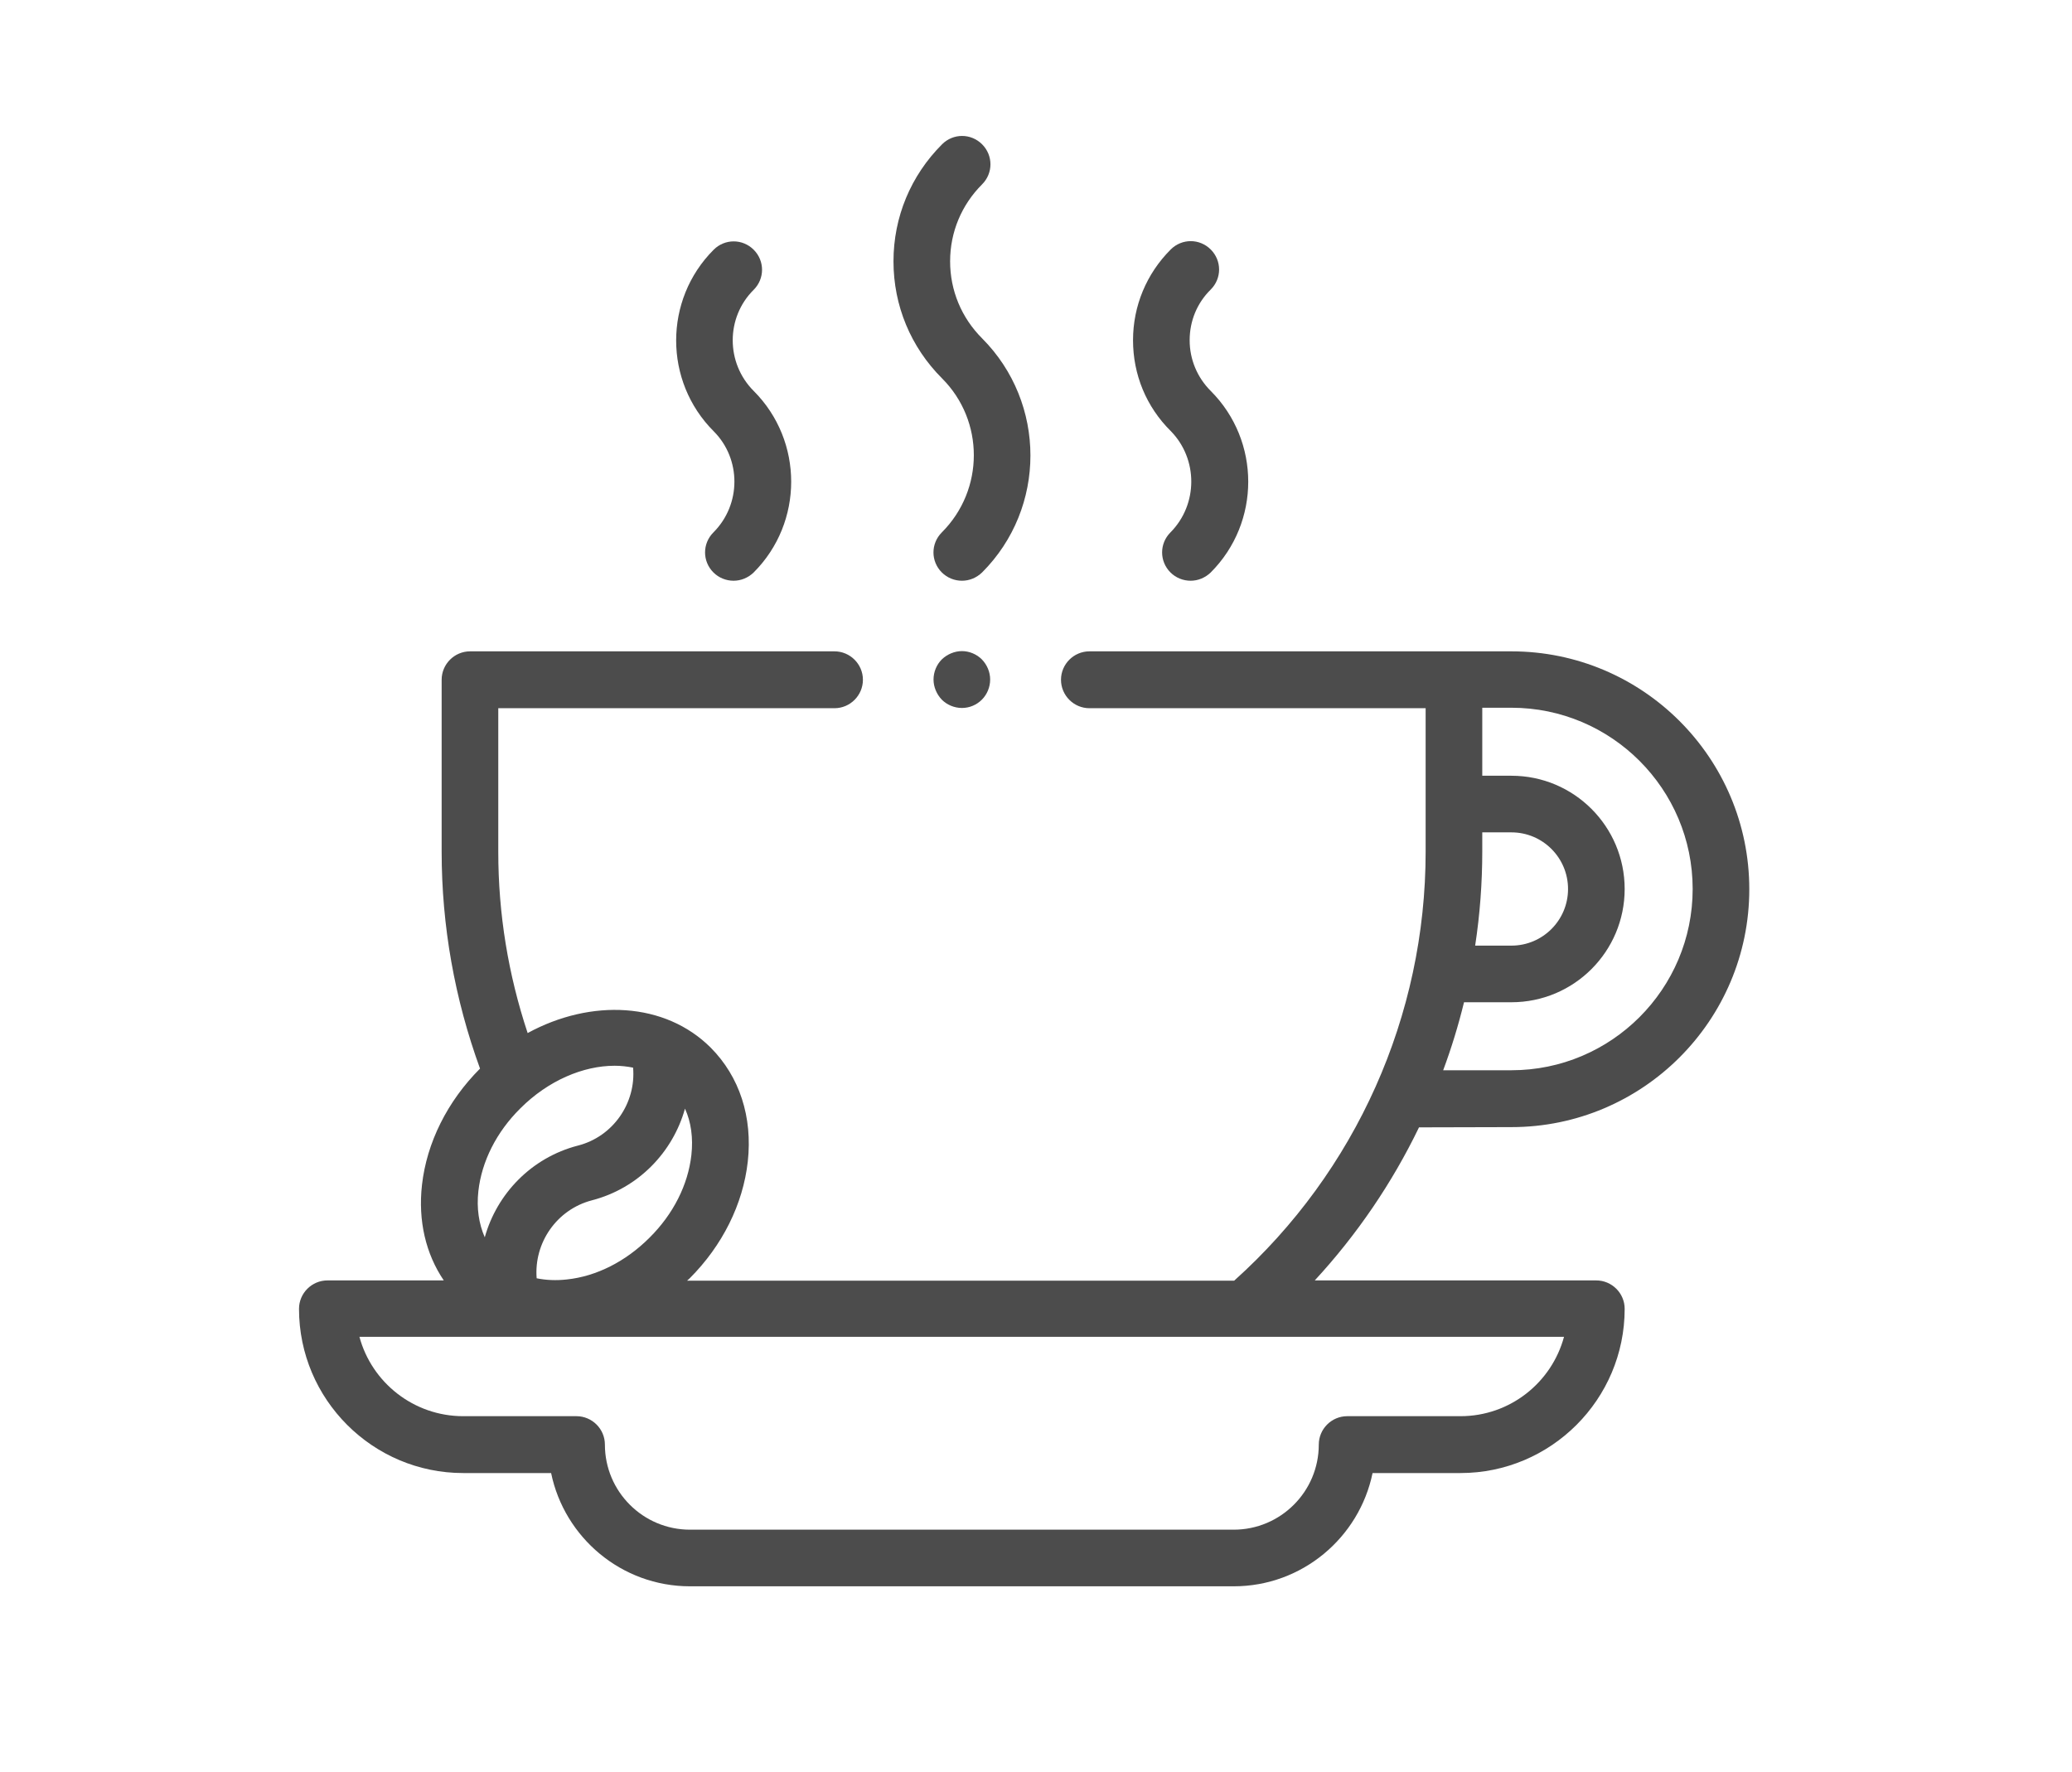 <?xml version="1.0" encoding="utf-8"?>
<!-- Generator: Adobe Illustrator 24.2.0, SVG Export Plug-In . SVG Version: 6.00 Build 0)  -->
<svg version="1.1" id="_x32_7b24c83-6930-4149-a780-3773eb0b718f"
	 xmlns="http://www.w3.org/2000/svg" xmlns:xlink="http://www.w3.org/1999/xlink" x="0px" y="0px" viewBox="0 0 874.5 747.9"
	 style="enable-background:new 0 0 874.5 747.9;" xml:space="preserve">
<style type="text/css">
	.st0{fill:#4C4C4C;}
</style>
<g id="XMLID_1039_">
	<g id="XMLID_142_">
		<path id="XMLID_175_" class="st0" d="M637.9,475.7c55.4,0,100.4-45,100.4-100.4s-45-100.4-100.4-100.4H459.8c-6.6,0-12,5.4-12,12
			c0,6.6,5.4,12,12,12h141.9v60.6c0,69.2-29.4,134.9-80.8,181H290c0.4-0.3,0.7-0.7,1.1-1c13.8-13.8,22.5-31.3,24.5-49.2
			c2.1-18.9-3.5-35.9-15.6-48.1c-19.3-19.3-50.5-20.8-77.3-6.2c-8.2-24.7-12.4-50.3-12.4-76.5v-60.6h141.9c6.6,0,12-5.4,12-12
			c0-6.6-5.4-12-12-12H198.4c-6.6,0-12,5.4-12,12v72.5c0,31.4,5.5,62.2,16.2,91.6c-13.8,13.8-22.5,31.3-24.5,49.1
			c-1.7,15.1,1.6,29.1,9.2,40.3h-49.1c-6.6,0-12,5.4-12,12c0,38.2,31.1,69.3,69.3,69.3h37.1c5.6,27.2,29.7,47.8,58.6,47.8h229.5
			c28.9,0,53-20.6,58.6-47.8h37.1c38.2,0,69.3-31.1,69.3-69.3c0-6.6-5.4-12-12-12H554.9c17.9-19.4,32.7-41.2,44-64.6L637.9,475.7
			L637.9,475.7z M291.8,487.5c-1.4,12.5-7.6,24.9-17.7,34.9v0c-10,10-22.4,16.3-34.9,17.6c-4.5,0.5-8.8,0.3-12.7-0.5
			c-1.2-14.9,8.4-29,23.3-32.9c19.7-5.1,34.2-20.4,39.3-38.7C291.7,473.6,292.6,480.3,291.8,487.5z M201.9,502.7
			c1.4-12.5,7.6-24.9,17.7-34.9c11.8-11.8,26.6-18,39.8-18c2.7,0,5.3,0.3,7.8,0.8c1.3,14.9-8.4,29.1-23.3,32.9
			c-19.7,5.1-34.2,20.4-39.3,38.7C202.1,516.5,201.1,509.9,201.9,502.7z M616.4,597.7h-47.8c-6.6,0-12,5.4-12,12
			c0,19.8-16.1,35.9-35.9,35.9H291.2c-19.8,0-35.9-16.1-35.9-35.9c0-6.6-5.4-12-12-12h-47.8c-20.9,0-38.6-14.2-43.8-33.5h508.4
			C654.9,583.5,637.3,597.7,616.4,597.7z M637.9,298.7c42.2,0,76.5,34.3,76.5,76.5s-34.3,76.5-76.5,76.5h-28.8
			c3.5-9.4,6.4-18.9,8.8-28.7h20c26.4,0,47.8-21.4,47.8-47.8s-21.4-47.8-47.8-47.8h-12.3v-28.7H637.9z M625.6,351.3h12.3
			c13.2,0,23.9,10.7,23.9,23.9s-10.7,23.9-23.9,23.9h-15.3c2-13.1,3-26.4,3-39.8L625.6,351.3z"/>
		<path id="XMLID_180_" class="st0" d="M494,224.7c-4.7,4.7-4.7,12.2,0,16.9c2.3,2.3,5.4,3.5,8.5,3.5c3.1,0,6.1-1.2,8.5-3.5
			c21.1-21.1,21.1-55.5,0-76.6c-5.7-5.7-8.9-13.3-8.9-21.4c0-8.1,3.1-15.7,8.9-21.4c4.7-4.7,4.7-12.2,0-16.9
			c-4.7-4.7-12.2-4.7-16.9,0c-10.2,10.2-15.9,23.8-15.9,38.3c0,14.5,5.6,28.1,15.9,38.3C505.7,193.7,505.7,212.9,494,224.7
			L494,224.7z"/>
		<path id="XMLID_319_" class="st0" d="M301.1,224.7c-4.7,4.7-4.7,12.2,0,16.9c2.3,2.3,5.4,3.5,8.5,3.5s6.1-1.2,8.5-3.5
			c21.1-21.1,21.1-55.5,0-76.6c-11.8-11.8-11.8-31,0-42.7c4.7-4.7,4.7-12.2,0-16.9c-4.7-4.7-12.2-4.7-16.9,0
			c-21.1,21.1-21.1,55.5,0,76.6C312.9,193.7,312.9,212.9,301.1,224.7L301.1,224.7z"/>
		<path id="XMLID_320_" class="st0" d="M397.5,224.7c-4.7,4.7-4.7,12.2,0,16.9c2.3,2.3,5.4,3.5,8.5,3.5s6.1-1.2,8.5-3.5
			c27.2-27.2,27.2-71.5,0-98.8c-8.7-8.7-13.5-20.2-13.5-32.5s4.8-23.8,13.5-32.5c4.7-4.7,4.7-12.2,0-16.9s-12.2-4.7-16.9,0
			c-13.2,13.2-20.5,30.7-20.5,49.4s7.3,36.2,20.5,49.4C415.5,177.6,415.5,206.7,397.5,224.7z"/>
		<path id="XMLID_321_" class="st0" d="M406,274.8c-3.1,0-6.2,1.3-8.5,3.5c-2.2,2.2-3.5,5.3-3.5,8.5c0,3.1,1.3,6.2,3.5,8.5
			c2.2,2.2,5.3,3.5,8.5,3.5s6.2-1.3,8.4-3.5c2.2-2.2,3.5-5.3,3.5-8.5c0-3.2-1.3-6.2-3.5-8.5C412.2,276.1,409.1,274.8,406,274.8z"/>
	</g>
</g>
</svg>
